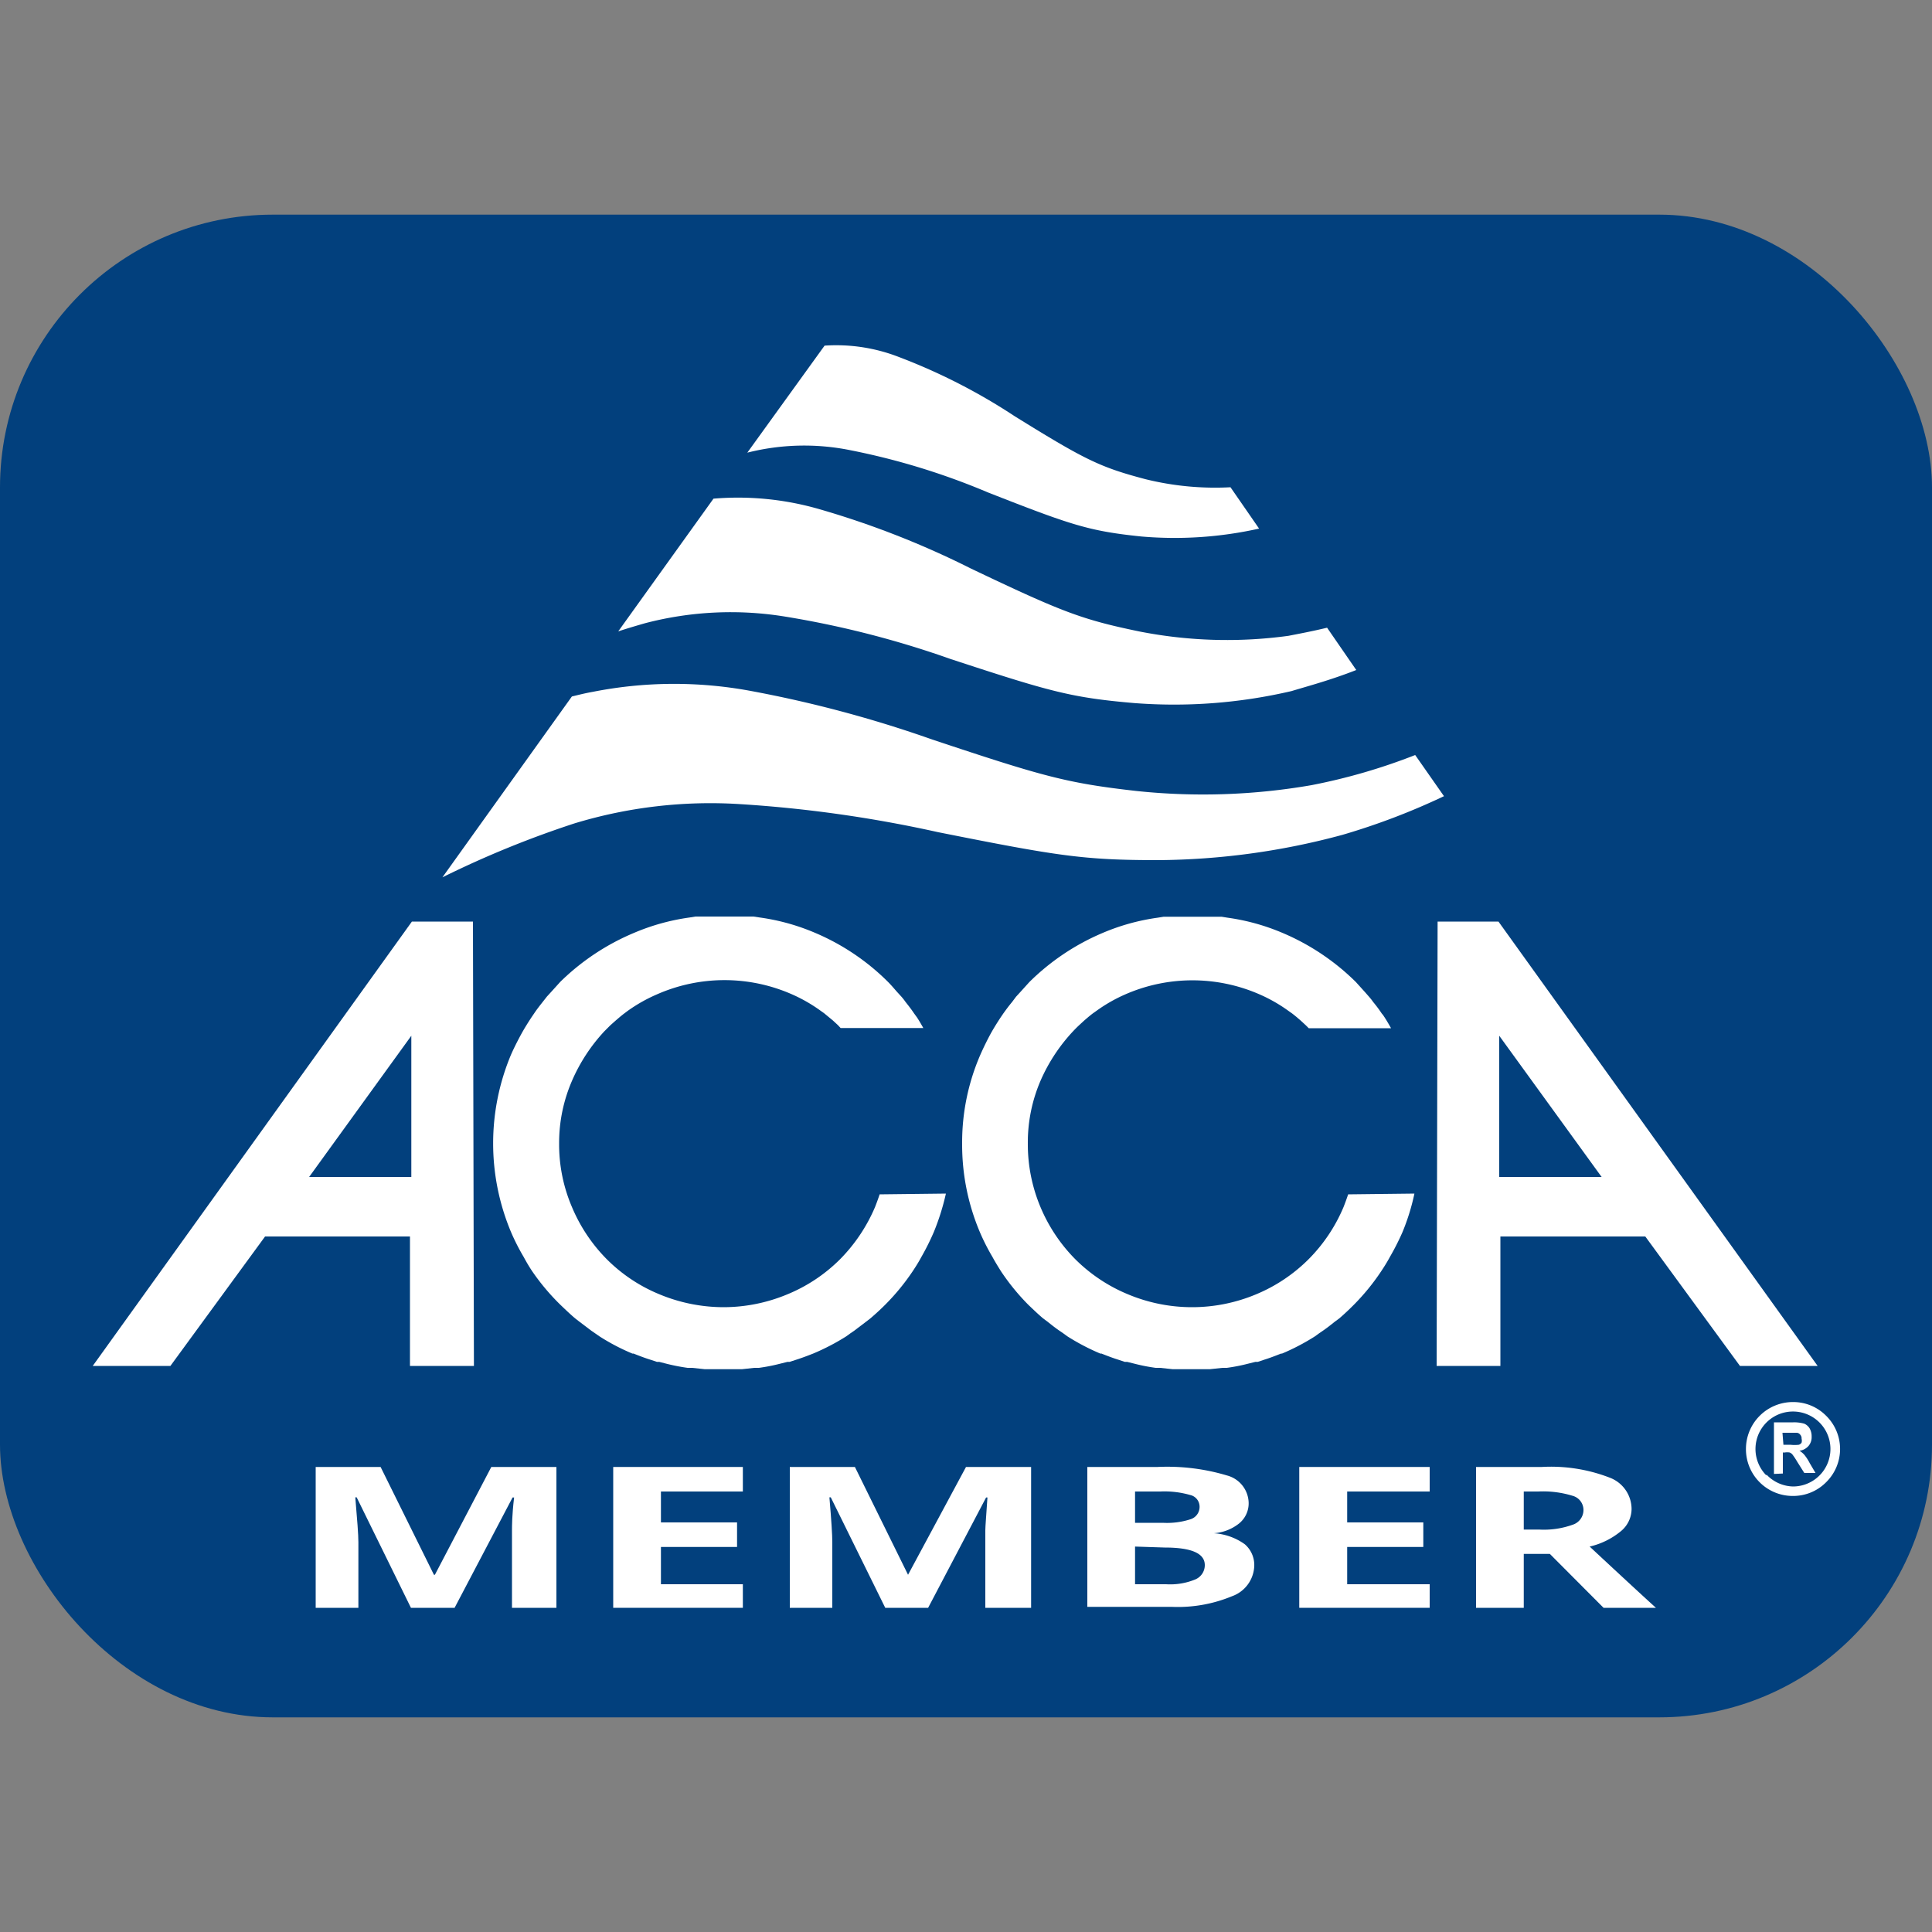 <svg id="Layer_1" data-name="Layer 1" xmlns="http://www.w3.org/2000/svg" viewBox="0 0 100 100"><rect x="0" y="0" width="100" height="100" fill="#808080" stroke="none"/><defs><style>.cls-1{fill:#02407d;}.cls-2{fill:#fff;}</style></defs><title>badge-acca-member</title><rect class="cls-1" y="11.11" width="100" height="77.78" rx="14.12" ry="14.12"/><path class="cls-2" d="M90.37,75a2.42,2.42,0,0,0,2.44,2.43,2.39,2.39,0,0,0,1.71-.71,2.41,2.41,0,0,0,0-3.44,2.39,2.39,0,0,0-1.71-.71A2.43,2.43,0,0,0,90.37,75Zm1.06,1.37a1.94,1.94,0,1,1,1.38.57A1.95,1.95,0,0,1,91.43,76.32Zm.39-.08V73.62h1a1.89,1.89,0,0,1,.57.07.61.61,0,0,1,.28.25.84.84,0,0,1,.1.42.7.7,0,0,1-.16.48.74.74,0,0,1-.47.25,1.12,1.12,0,0,1,.26.22,2.58,2.58,0,0,1,.27.42l.3.51h-.58l-.36-.57a4.08,4.08,0,0,0-.25-.38.36.36,0,0,0-.15-.11.77.77,0,0,0-.25,0h-.1v1.09Zm.49-1.51h.36a1.84,1.84,0,0,0,.44,0,.26.26,0,0,0,.14-.11.39.39,0,0,0,0-.2.28.28,0,0,0-.07-.21.24.24,0,0,0-.18-.1h-.74Z"/><path class="cls-2" d="M4.8,70.7l16.52-23h3.16l.05,23H21.22V64h-7.5l-4.9,6.7ZM16,60.92h5.29V53.61Z"/><path class="cls-2" d="M45.53,61.82q-.11.33-.24.66a8.65,8.65,0,0,1-1.81,2.7A8.34,8.34,0,0,1,40.74,67a8.59,8.59,0,0,1-3.29.66,8.67,8.67,0,0,1-3.3-.66,8.3,8.3,0,0,1-2.73-1.81,8.49,8.49,0,0,1-1.81-2.7,8.23,8.23,0,0,1-.67-3.31,8.08,8.08,0,0,1,.68-3.27,9,9,0,0,1,1.67-2.54l.3-.3.27-.24c.15-.13.3-.26.46-.38l.16-.12A8.09,8.09,0,0,1,34,51.47a8.66,8.66,0,0,1,7,0,8,8,0,0,1,1.48.85l.17.12.46.38.26.24.14.15h4.28c-.1-.18-.21-.37-.32-.54l-.16-.22c-.14-.21-.29-.4-.44-.59a3,3,0,0,0-.22-.28l-.22-.24c-.15-.17-.3-.35-.47-.52a11.92,11.92,0,0,0-3.78-2.54,11.16,11.16,0,0,0-2.85-.79L39,47.44l-.51,0c-.3,0-.6,0-.91,0h-.17c-.31,0-.61,0-.91,0l-.5,0-.31.05a11.24,11.24,0,0,0-2.86.79A12.14,12.14,0,0,0,29,50.82l-.47.52-.22.24-.22.28c-.15.19-.3.38-.44.59l-.15.22c-.17.26-.34.53-.49.8s-.39.73-.56,1.12a11.85,11.85,0,0,0,0,9.18,11,11,0,0,0,.65,1.28c.14.26.28.5.44.74h0A11.55,11.55,0,0,0,29,67.53l0,0,0,0c.25.24.5.48.77.71l.22.17.62.47.19.13.23.16a11,11,0,0,0,1.7.89h0l.06,0c.28.11.56.22.85.31l.36.12.12,0,.39.1a10.28,10.28,0,0,0,1.08.21l.24,0,.65.07.6,0h.71l.61,0,.64-.07.24,0a9.37,9.37,0,0,0,1.08-.21l.4-.1.11,0,.37-.12c.28-.09.57-.2.85-.31l0,0h0a11.62,11.62,0,0,0,1.71-.89l.22-.16.19-.13.62-.47.22-.17c.27-.23.53-.47.77-.71l0,0a0,0,0,0,0,0,0,11.55,11.55,0,0,0,1.42-1.73h0c.16-.24.31-.48.45-.74a12.73,12.73,0,0,0,.64-1.28,12.31,12.31,0,0,0,.63-2Z"/><path class="cls-2" d="M69.78,61.82q-.11.33-.24.66a8.49,8.49,0,0,1-1.81,2.7A8.4,8.4,0,0,1,65,67a8.58,8.58,0,0,1-6.6,0,8.4,8.4,0,0,1-2.73-1.81,8.49,8.49,0,0,1-1.81-2.7,8.4,8.4,0,0,1-.66-3.31,8.08,8.08,0,0,1,.67-3.27,9,9,0,0,1,1.68-2.54q.14-.15.3-.3l.26-.24c.15-.13.3-.26.46-.38l.17-.12a8,8,0,0,1,1.48-.85,8.66,8.66,0,0,1,7,0,8,8,0,0,1,1.48.85l.17.12c.16.12.31.25.46.38l.26.24.15.15H72c-.1-.18-.21-.37-.32-.54s-.1-.15-.16-.22a6.46,6.46,0,0,0-.44-.59,3,3,0,0,0-.22-.28l-.21-.24-.47-.52a12.07,12.07,0,0,0-3.79-2.54,11.16,11.16,0,0,0-2.85-.79l-.31-.05-.5,0c-.3,0-.61,0-.91,0h-.18c-.3,0-.61,0-.91,0l-.5,0-.31.05a11.16,11.16,0,0,0-2.85.79,12.07,12.07,0,0,0-3.79,2.54l-.47.52-.22.24-.21.28c-.16.19-.3.38-.45.59l-.15.22c-.17.26-.34.53-.49.8s-.38.73-.55,1.12a11.38,11.38,0,0,0-.94,4.61,11.59,11.59,0,0,0,.92,4.57,11,11,0,0,0,.65,1.28c.14.26.29.5.44.74h0a11.48,11.48,0,0,0,1.41,1.73l0,0v0c.25.24.5.48.77.71l.23.17c.2.16.4.32.62.47l.19.13.22.16a11.52,11.52,0,0,0,1.7.89h0l.06,0c.28.11.56.22.85.31l.36.12.12,0,.4.1a9.37,9.37,0,0,0,1.08.21l.23,0,.65.07.6,0h.72l.6,0,.65-.07.23,0a9.37,9.37,0,0,0,1.08-.21l.4-.1.12,0,.36-.12c.29-.09.57-.2.85-.31l.05,0h0a11.52,11.52,0,0,0,1.7-.89l.22-.16.19-.13c.22-.15.42-.31.62-.47l.23-.17c.27-.23.52-.47.76-.71l0,0,0,0a11.48,11.48,0,0,0,1.41-1.73h0c.16-.24.31-.48.45-.74a12.78,12.78,0,0,0,.65-1.28,11.33,11.33,0,0,0,.62-2Z"/><path class="cls-2" d="M90.06,70.7,85.16,64h-7.5v6.7h-3.3l.05-23h3.15l16.52,23ZM77.6,53.61v7.31H82.9Z"/><path class="cls-2" d="M40.67,31.92a49.4,49.4,0,0,1,8.53,2.19c5.15,1.69,6.24,2,9.5,2.28a26.75,26.75,0,0,0,8.15-.62c.82-.25,2-.56,3.35-1.09l-1.51-2.19c-.79.19-1.49.32-2,.42A23.45,23.45,0,0,1,59,32.69c-3-.62-4-1-8.74-3.26a45.77,45.77,0,0,0-7.83-3.07,15.17,15.17,0,0,0-5.5-.55L32,32.68c.48-.16,1-.31,1.38-.42A17.51,17.51,0,0,1,40.67,31.92Z"/><path class="cls-2" d="M73.25,39.08a30.61,30.61,0,0,1-5.37,1.56,32.82,32.82,0,0,1-9.07.3c-3.63-.41-4.84-.76-10.55-2.66a62.49,62.49,0,0,0-9.47-2.53,21.69,21.69,0,0,0-8.11.06c-.35.06-.71.15-1.08.24l-6.7,9.36a51.35,51.35,0,0,1,6.83-2.79,24.19,24.19,0,0,1,8.55-1,66.16,66.16,0,0,1,10.26,1.45c6.22,1.24,7.54,1.45,11.41,1.45a37.3,37.3,0,0,0,9.54-1.31,35.32,35.32,0,0,0,5.25-2Z"/><path class="cls-2" d="M44,23.3a36.26,36.26,0,0,1,7.14,2.19c4.31,1.69,5.22,2,7.95,2.28a20,20,0,0,0,6.08-.41l-1.48-2.14a15,15,0,0,1-4.41-.42c-2.35-.62-3.12-1-6.75-3.25a30.61,30.61,0,0,0-6-3.07,8.93,8.93,0,0,0-3.85-.59l-4,5.54A12,12,0,0,1,44,23.3Z"/><path class="cls-2" d="M21.27,83.22,18.46,77.5h-.07c.1,1.17.16,1.94.16,2.33v3.39H16.34V75.93H19.7l2.76,5.58h.05l2.92-5.58H28.8v7.29H26.5V79.77c0-.16,0-.35,0-.56s0-.78.11-1.7h-.08l-3,5.71Z"/><path class="cls-2" d="M38.45,83.22H31.74V75.93h6.71V77.2H34.21v1.6h3.94v1.27H34.21V82h4.24Z"/><path class="cls-2" d="M45.82,83.22,43,77.5h-.07c.1,1.17.15,1.94.15,2.33v3.39H40.88V75.93h3.37L47,81.51h0L50,75.93h3.37v7.29H51V79.77c0-.16,0-.35,0-.56s.05-.78.11-1.7h-.07l-3,5.71Z"/><path class="cls-2" d="M56.28,75.93h3.63a10.77,10.77,0,0,1,3.6.44,1.5,1.5,0,0,1,1.12,1.41,1.34,1.34,0,0,1-.49,1.07,2.36,2.36,0,0,1-1.31.51v0a3.09,3.09,0,0,1,1.6.57,1.42,1.42,0,0,1,.49,1.13,1.73,1.73,0,0,1-1.15,1.56,7.32,7.32,0,0,1-3.13.55H56.28Zm2.47,2.89h1.44a3.93,3.93,0,0,0,1.45-.19.67.67,0,0,0,.45-.65.62.62,0,0,0-.49-.6,4.82,4.82,0,0,0-1.55-.18h-1.3Zm0,1.23V82h1.61a3.4,3.4,0,0,0,1.51-.25.8.8,0,0,0,.49-.74c0-.61-.69-.91-2.08-.91Z"/><path class="cls-2" d="M74,83.22H67.25V75.93H74V77.2H69.73v1.6h3.94v1.27H69.73V82H74Z"/><path class="cls-2" d="M78.87,80.43v2.79H76.4V75.93h3.4a8.42,8.42,0,0,1,3.51.55,1.74,1.74,0,0,1,1.14,1.64,1.5,1.5,0,0,1-.56,1.14,3.91,3.91,0,0,1-1.61.79c1.76,1.64,2.9,2.69,3.43,3.17H83l-2.78-2.79Zm0-1.26h.8a4.41,4.41,0,0,0,1.73-.25.8.8,0,0,0,.56-.76.76.76,0,0,0-.57-.74,5.18,5.18,0,0,0-1.77-.22h-.75Z"/></svg>